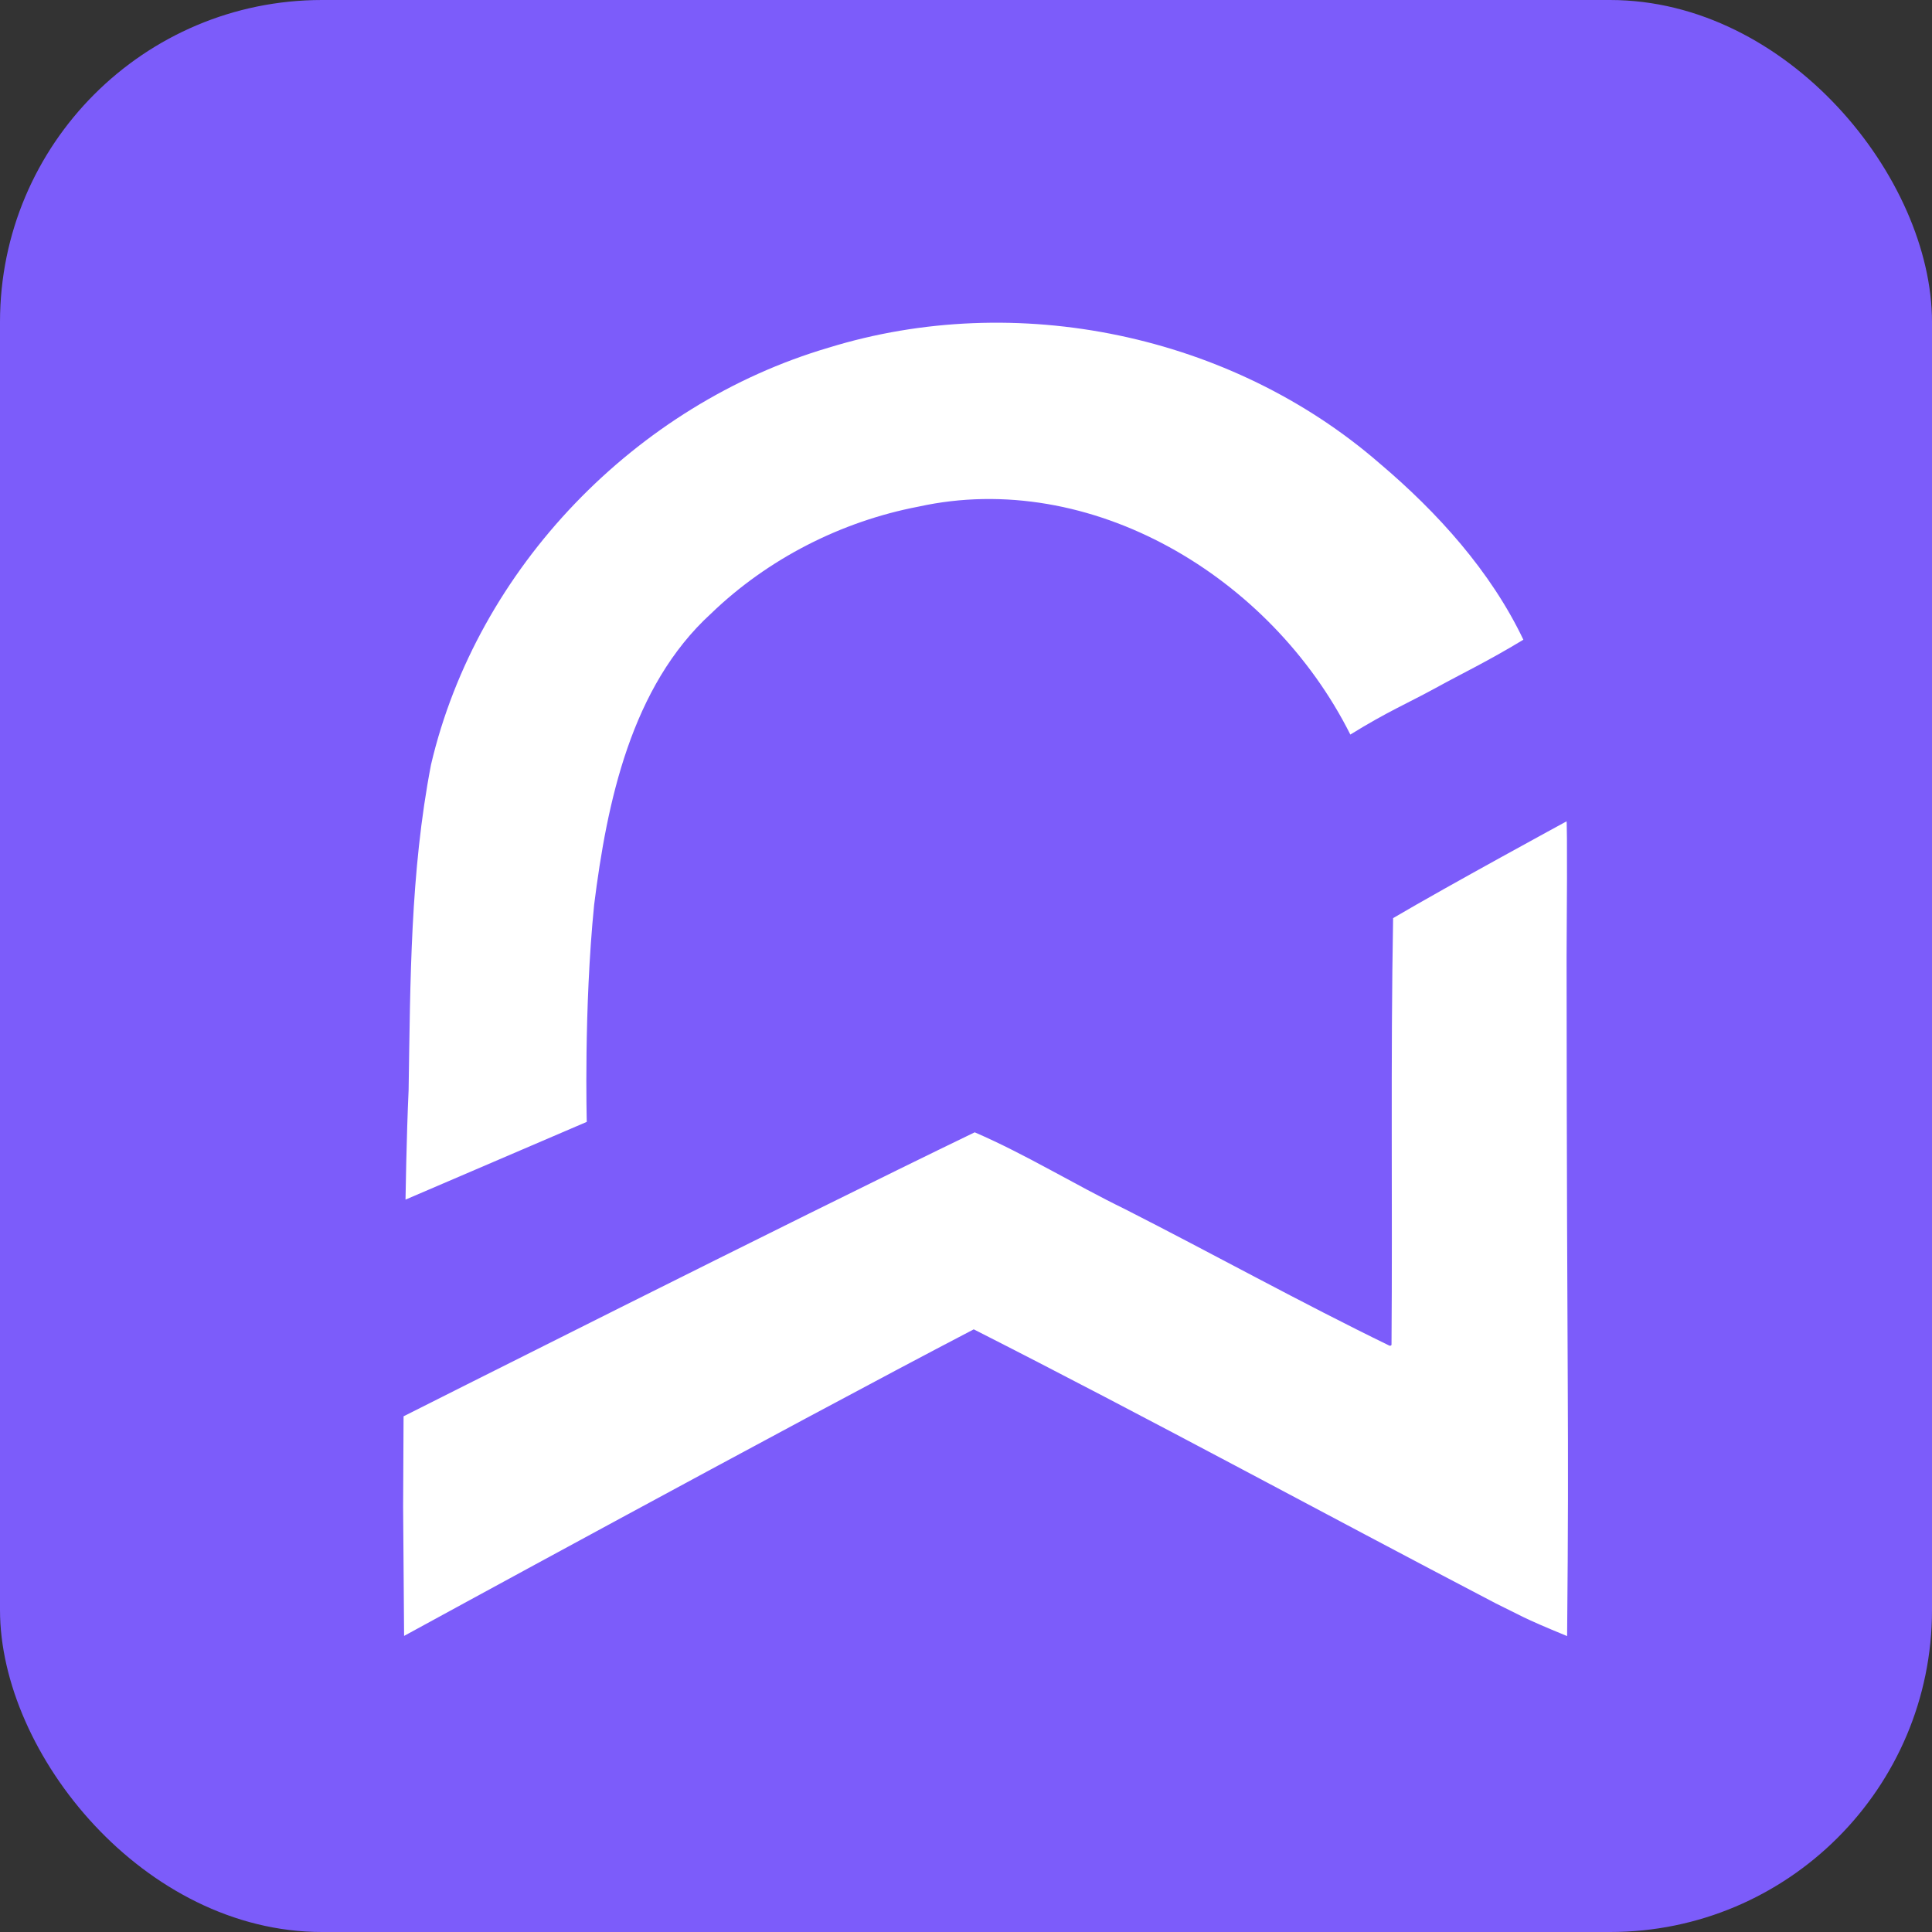 <svg xmlns="http://www.w3.org/2000/svg" width="118" height="118" viewBox="0 0 24 24" fill="none">
  <rect x="0" y="0" width="24" height="24" fill="#333333" stroke="none"/>
  <rect x="0" y="0" width="24" height="24" rx="4" ry="4" fill="#7C5CFA"/>
  <g transform="translate(5,4) scale(1.1)" fill="white" stroke="none">
    <path d="M 3.484,3.293 C 2.582,4.117 2.309,5.424 2.164,6.583 2.046,7.764 2.081,9.033 2.081,9.033 L 0.034,9.911 c 0,0 0.011,-0.718 0.035,-1.238 C 0.089,7.437 0.087,6.219 0.322,4.999 0.843,2.775 2.64,0.929 4.812,0.29 6.929,-0.364 9.357,0.139 11.034,1.596 11.688,2.149 12.29,2.816 12.658,3.588 12.235,3.843 11.995,3.953 11.664,4.135 11.344,4.31 11.128,4.397 10.704,4.659 9.805,2.868 7.768,1.658 5.827,2.085 4.954,2.252 4.126,2.674 3.484,3.293 Z m 7.685,8.259 c 0.012,-1.605 -0.011,-3.221 0.018,-4.82 0.621,-0.366 1.959,-1.093 1.959,-1.093 0,0 0.011,0.011 0,1.529 0.003,5.126 0.03,5.108 0.006,7.672 -0.526,-0.216 -0.522,-0.232 -0.805,-0.369 -1.967,-1.027 -3.919,-2.092 -5.896,-3.095 -2.119,1.105 -6.433,3.462 -6.433,3.462 l -0.011,-1.459 0.005,-1.021 c 0,0 4.416,-2.225 6.45,-3.207 0.577,0.249 1.127,0.59 1.696,0.867 0.999,0.508 1.984,1.054 2.989,1.543 0.006,1.68e-4 0.014,2.35e-4 0.018,-0.005"/>
  </g>
</svg>